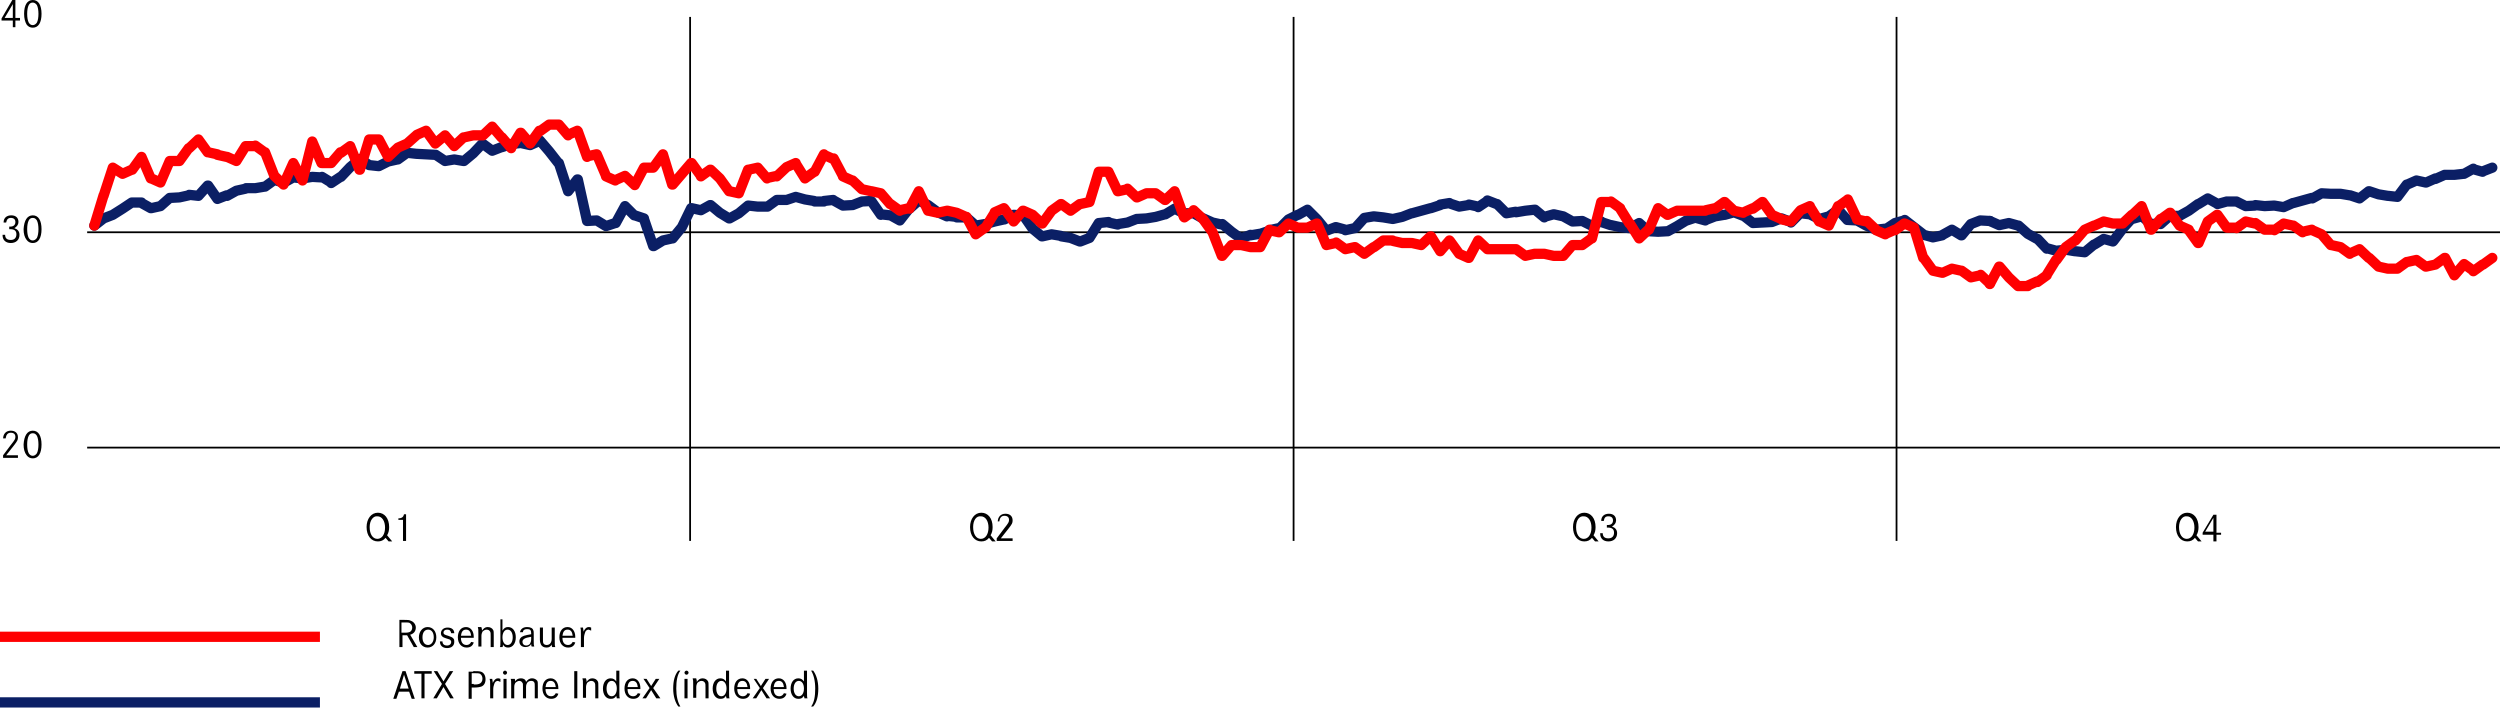 <svg xmlns="http://www.w3.org/2000/svg" xmlns:xlink="http://www.w3.org/1999/xlink" id="Ebene_1" x="0px" y="0px" viewBox="0 0 487.6 138" style="enable-background:new 0 0 487.6 138;" xml:space="preserve"> <style type="text/css"> .st0{fill:none;stroke:#FF0001;stroke-width:2;} .st1{fill:none;stroke:#0B1F65;stroke-width:2;} .st2{fill:none;stroke:#000000;stroke-width:0.35;} .st3{fill:none;stroke:#0B1F65;stroke-width:2;stroke-linecap:round;stroke-miterlimit:10;} .st4{fill:none;stroke:#FF0001;stroke-width:2;stroke-linecap:round;stroke-miterlimit:10;} </style> <g> <path d="M3.9,3.5V4H3v1.3H2.5V4H0.3V3.6L2.4,0H3v3.5H3.9z M2.5,0.8L0.9,3.5h1.6L2.5,0.8z"></path> <path d="M8.1,2.7c0,1.7-0.6,2.7-1.7,2.7c-0.5,0-0.9-0.2-1.2-0.6C4.9,4.3,4.7,3.6,4.7,2.7C4.7,1,5.3,0,6.4,0C7.5,0,8.1,1,8.1,2.7z M5.6,1C5.4,1.4,5.3,2,5.3,2.7c0,0.7,0.1,1.3,0.3,1.7c0.2,0.3,0.4,0.5,0.8,0.5c0.3,0,0.6-0.2,0.8-0.5c0.2-0.4,0.3-1,0.3-1.7 S7.4,1.4,7.2,1C7,0.7,6.7,0.5,6.4,0.5C6.1,0.5,5.8,0.6,5.6,1z"></path> </g> <g> <path d="M0.7,43.4c0-0.9,0.6-1.4,1.5-1.4c0.9,0,1.4,0.5,1.4,1.3c0,0.5-0.3,0.9-0.8,1.2c0.6,0.2,1,0.6,1,1.3c0,1-0.7,1.6-1.7,1.6 c-1,0-1.6-0.6-1.6-1.5v-0.1H1c0,0.7,0.4,1,1.1,1c0.7,0,1.1-0.4,1.1-1.1c0-0.7-0.4-1-1.2-1c-0.1,0-0.1,0-0.2,0v-0.5l0.2,0 c0.6,0,1-0.3,1-0.9c0-0.5-0.3-0.8-0.9-0.8c-0.5,0-0.8,0.3-0.9,0.9H0.7z"></path> <path d="M8.1,44.7c0,1.7-0.6,2.7-1.7,2.7c-0.5,0-0.9-0.2-1.2-0.6c-0.4-0.5-0.6-1.2-0.6-2.1C4.7,43,5.3,42,6.4,42 C7.5,42,8.1,43,8.1,44.7z M5.6,43c-0.2,0.4-0.3,1-0.3,1.7c0,0.7,0.1,1.3,0.3,1.7c0.2,0.3,0.4,0.5,0.8,0.5c0.3,0,0.6-0.2,0.8-0.5 c0.2-0.4,0.3-1,0.3-1.7S7.4,43.4,7.2,43c-0.2-0.3-0.4-0.5-0.8-0.5C6.1,42.5,5.8,42.6,5.6,43z"></path> </g> <g> <path d="M0.6,85.6c0-1,0.6-1.6,1.5-1.6c0.9,0,1.4,0.5,1.4,1.3c0,0.5-0.1,0.7-0.8,1.6l-1.5,1.9h2.3v0.5H0.6v-0.5l1.5-2 c0.8-1,0.9-1.2,0.9-1.6c0-0.5-0.3-0.8-0.9-0.8c-0.6,0-0.9,0.4-1,1.1H0.6z"></path> <path d="M8.1,86.7c0,1.7-0.6,2.7-1.7,2.7c-0.5,0-0.9-0.2-1.2-0.6c-0.4-0.5-0.6-1.2-0.6-2.1C4.7,85,5.3,84,6.4,84 C7.5,84,8.1,85,8.1,86.7z M5.6,85c-0.2,0.4-0.3,1-0.3,1.7c0,0.7,0.1,1.3,0.3,1.7c0.2,0.3,0.4,0.5,0.8,0.5c0.3,0,0.6-0.2,0.8-0.5 c0.2-0.4,0.3-1,0.3-1.7S7.4,85.4,7.2,85c-0.2-0.3-0.4-0.5-0.8-0.5C6.1,84.5,5.8,84.6,5.6,85z"></path> </g> <g> <path d="M76.5,105.6h-0.7l-0.6-0.7c-0.4,0.5-0.9,0.7-1.5,0.7c-1.3,0-2.2-1.1-2.2-2.8c0-1.6,0.9-2.8,2.2-2.8c1.3,0,2.2,1.1,2.2,2.8 c0,0.6-0.1,1.1-0.4,1.6L76.5,105.6z M72.1,102.8c0,1.4,0.6,2.3,1.5,2.3c0.9,0,1.5-0.9,1.5-2.2c0-1.3-0.6-2.2-1.5-2.2 C72.8,100.6,72.1,101.5,72.1,102.8z"></path> <path d="M77.7,101.1c0.7,0,1-0.3,1.1-0.8h0.4v5.2h-0.6v-4.1h-0.9V101.1z"></path> </g> <g> <path d="M194.2,105.6h-0.7l-0.6-0.7c-0.4,0.5-0.9,0.7-1.5,0.7c-1.3,0-2.2-1.1-2.2-2.8c0-1.6,0.9-2.8,2.2-2.8c1.3,0,2.2,1.1,2.2,2.8 c0,0.6-0.1,1.1-0.4,1.6L194.2,105.6z M189.8,102.8c0,1.4,0.6,2.3,1.5,2.3c0.9,0,1.5-0.9,1.5-2.2c0-1.3-0.6-2.2-1.5-2.2 C190.4,100.6,189.8,101.5,189.8,102.8z"></path> <path d="M194.6,101.8c0-1,0.6-1.6,1.5-1.6c0.9,0,1.4,0.5,1.4,1.3c0,0.5-0.1,0.7-0.8,1.6l-1.5,1.9h2.3v0.5h-3.1v-0.5l1.5-2 c0.8-1,0.9-1.2,0.9-1.6c0-0.5-0.3-0.8-0.9-0.8c-0.6,0-0.9,0.4-1,1.1H194.6z"></path> </g> <g> <path d="M311.8,105.6h-0.7l-0.6-0.7c-0.4,0.5-0.9,0.7-1.5,0.7c-1.3,0-2.2-1.1-2.2-2.8c0-1.6,0.9-2.8,2.2-2.8c1.3,0,2.2,1.1,2.2,2.8 c0,0.6-0.1,1.1-0.4,1.6L311.8,105.6z M307.4,102.8c0,1.4,0.6,2.3,1.5,2.3c0.9,0,1.5-0.9,1.5-2.2c0-1.3-0.6-2.2-1.5-2.2 C308,100.6,307.4,101.5,307.4,102.8z"></path> <path d="M312.3,101.6c0-0.9,0.6-1.4,1.5-1.4c0.9,0,1.4,0.5,1.4,1.3c0,0.5-0.3,0.9-0.8,1.2c0.6,0.2,1,0.6,1,1.3c0,1-0.7,1.6-1.7,1.6 c-1,0-1.6-0.6-1.6-1.5V104h0.5c0,0.7,0.4,1,1.1,1c0.7,0,1.1-0.4,1.1-1.1c0-0.7-0.4-1-1.2-1c-0.1,0-0.1,0-0.2,0v-0.5l0.2,0 c0.6,0,1-0.3,1-0.9c0-0.5-0.3-0.8-0.9-0.8s-0.8,0.3-0.9,0.9H312.3z"></path> </g> <g> <path d="M429.4,105.6h-0.7l-0.6-0.7c-0.4,0.5-0.9,0.7-1.5,0.7c-1.3,0-2.2-1.1-2.2-2.8c0-1.6,0.9-2.8,2.2-2.8c1.3,0,2.2,1.1,2.2,2.8 c0,0.6-0.1,1.1-0.4,1.6L429.4,105.6z M425,102.8c0,1.4,0.6,2.3,1.5,2.3c0.9,0,1.5-0.9,1.5-2.2c0-1.3-0.6-2.2-1.5-2.2 C425.7,100.6,425,101.5,425,102.8z"></path> <path d="M433.2,103.8v0.5h-0.9v1.3h-0.6v-1.3h-2.1v-0.4l2.1-3.5h0.6v3.5H433.2z M431.7,101l-1.6,2.7h1.6L431.7,101z"></path> </g> <line class="st0" x1="0" y1="124.2" x2="62.4" y2="124.2"></line> <line class="st1" x1="0" y1="137" x2="62.4" y2="137"></line> <line class="st2" x1="17" y1="45.3" x2="487.6" y2="45.3"></line> <line class="st2" x1="17" y1="87.3" x2="487.6" y2="87.3"></line> <g> <path d="M78.7,120.9c0.8,0,1.1,0,1.5,0.2c0.5,0.2,0.9,0.7,0.9,1.3c0,0.7-0.4,1.2-1.1,1.4l1.4,2.4h-0.7l-1.3-2.3h-0.9v2.3h-0.6v-5.3 H78.7z M78.7,123.4c0.6,0,0.8,0,1.1-0.1c0.4-0.1,0.6-0.5,0.6-0.9c0-0.4-0.2-0.7-0.5-0.9c-0.2-0.1-0.4-0.1-1.2-0.1h-0.4v2H78.7z"></path> <path d="M85.1,124.3c0,1.2-0.7,2-1.7,2c-1,0-1.7-0.8-1.7-2c0-1.1,0.7-2,1.7-2C84.4,122.3,85.1,123.1,85.1,124.3z M82.4,124.3 c0,0.9,0.4,1.5,1.1,1.5c0.6,0,1.1-0.6,1.1-1.5c0-0.9-0.4-1.5-1.1-1.5C82.8,122.8,82.4,123.4,82.4,124.3z"></path> <path d="M88,123.5c-0.1-0.5-0.3-0.7-0.8-0.7c-0.4,0-0.7,0.2-0.7,0.6c0,0.3,0.2,0.4,0.9,0.6c0.6,0.2,0.8,0.3,1,0.5s0.2,0.4,0.2,0.7 c0,0.7-0.5,1.2-1.4,1.2c-0.9,0-1.4-0.5-1.4-1.3h0.5c0,0.5,0.3,0.8,0.9,0.8c0.5,0,0.8-0.3,0.8-0.7c0-0.2-0.1-0.3-0.2-0.4 c-0.1-0.1-0.2-0.1-0.8-0.3c-0.7-0.2-1-0.5-1-1c0-0.6,0.5-1.1,1.3-1.1c0.8,0,1.3,0.4,1.3,1.1H88z"></path> <path d="M89.9,124.4c0,0.9,0.4,1.4,1.1,1.4c0.4,0,0.7-0.2,0.9-0.6l0.5,0.1c-0.2,0.7-0.7,1-1.4,1c-1,0-1.7-0.8-1.7-2 c0-1.2,0.6-2,1.6-2c0.9,0,1.5,0.8,1.5,1.9c0,0,0,0.1,0,0.2H89.9z M91.9,124c-0.1-0.8-0.4-1.2-1-1.2c-0.6,0-0.9,0.4-1,1.2H91.9z"></path> <path d="M93.9,122.4c0.1,0.2,0.1,0.3,0.1,0.6c0.3-0.4,0.6-0.7,1.1-0.7c0.5,0,0.9,0.2,1.1,0.6c0.1,0.2,0.1,0.4,0.1,1.1v2.2h-0.6 v-2.1c0-0.6,0-0.7-0.1-0.9c-0.1-0.2-0.3-0.4-0.7-0.4c-0.3,0-0.6,0.2-0.8,0.4c-0.1,0.2-0.2,0.5-0.2,0.8v2.1h-0.6v-2.5 c0-0.9,0-0.9-0.1-1.3H93.9z"></path> <path d="M98,120.9v2.1c0.3-0.5,0.6-0.7,1.1-0.7c0.9,0,1.5,0.8,1.5,2c0,1.2-0.6,2-1.5,2c-0.5,0-0.8-0.2-1-0.6c0,0.2,0,0.4-0.1,0.5 h-0.5c0.1-0.2,0.1-0.4,0.1-1.1v-4.3H98z M98,124.3c0,0.9,0.4,1.5,1,1.5s1-0.6,1-1.5c0-0.9-0.4-1.5-1-1.5 C98.4,122.8,98,123.4,98,124.3z"></path> <path d="M101.4,123.4c0.1-0.7,0.6-1.1,1.4-1.1c0.6,0,1.1,0.2,1.2,0.6c0.1,0.2,0.1,0.4,0.1,0.8v1.4c0,0.6,0,0.7,0.1,1h-0.5 c-0.1-0.2-0.1-0.3-0.1-0.5c-0.2,0.4-0.6,0.6-1.1,0.6c-0.7,0-1.2-0.4-1.2-1.1c0-0.5,0.3-0.9,0.9-1.1c0.4-0.1,0.7-0.2,1.4-0.3v-0.2 c0-0.6-0.2-0.8-0.8-0.8c-0.5,0-0.8,0.2-0.8,0.6H101.4z M103.6,124.2c-1.3,0.2-1.7,0.5-1.7,1c0,0.4,0.3,0.7,0.7,0.7 c0.4,0,0.7-0.2,0.8-0.4c0.1-0.2,0.2-0.4,0.2-0.9V124.2z"></path> <path d="M105.9,122.4v2.3c0,0.4,0,0.6,0.1,0.8c0.1,0.2,0.4,0.3,0.6,0.3c0.3,0,0.6-0.1,0.8-0.4c0.1-0.2,0.2-0.4,0.2-0.8v-2.2h0.6 v2.6c0,0.8,0,0.9,0.1,1.2h-0.6c-0.1-0.2-0.1-0.3-0.1-0.5c-0.2,0.4-0.5,0.6-1,0.6s-0.9-0.2-1.1-0.6c-0.1-0.2-0.2-0.5-0.2-1v-2.3 H105.9z"></path> <path d="M109.7,124.4c0,0.9,0.4,1.4,1.1,1.4c0.4,0,0.7-0.2,0.9-0.6l0.5,0.1c-0.2,0.7-0.7,1-1.4,1c-1,0-1.7-0.8-1.7-2 c0-1.2,0.6-2,1.6-2c0.9,0,1.5,0.8,1.5,1.9c0,0,0,0.1,0,0.2H109.7z M111.7,124c-0.1-0.8-0.4-1.2-1-1.2c-0.6,0-0.9,0.4-1,1.2H111.7z"></path> <path d="M113.7,122.4c0,0.2,0.1,0.4,0.1,0.6l0,0.2c0.3-0.6,0.6-0.9,1-0.9c0.1,0,0.3,0,0.5,0.1v0.6c-0.3-0.1-0.4-0.2-0.5-0.2 c-0.3,0-0.6,0.2-0.7,0.6c-0.1,0.3-0.2,0.6-0.2,1.1v1.7h-0.6v-2.5c0-0.9,0-0.9-0.1-1.3H113.7z"></path> </g> <g> <path d="M79.1,130.9l1.8,5.4h-0.6l-0.5-1.4h-2l-0.5,1.4h-0.6l1.8-5.4H79.1z M78.8,131.6l-0.8,2.7h1.7L78.8,131.6z"></path> <path d="M84.2,130.9v0.5h-1.4v4.8h-0.6v-4.8h-1.4v-0.5H84.2z"></path> <path d="M85.3,130.9l1.2,2l1.2-2h0.7l-1.6,2.5l1.7,2.8h-0.7l-1.3-2.2l-1.3,2.2h-0.7l1.7-2.8l-1.6-2.5H85.3z"></path> <path d="M92.3,130.9c0.8,0,1.1,0,1.5,0.1c0.6,0.2,0.9,0.8,0.9,1.5c0,0.7-0.3,1.2-0.8,1.4c-0.3,0.1-0.7,0.2-1.5,0.2H92v2.2h-0.6 v-5.3H92.3z M92.4,133.5c0.6,0,0.7,0,1-0.1c0.4-0.1,0.7-0.5,0.7-1c0-0.5-0.2-0.8-0.5-1c-0.3-0.1-0.5-0.1-1.2-0.1H92v2.1H92.4z"></path> <path d="M96,132.4c0,0.2,0.1,0.4,0.1,0.6l0,0.2c0.3-0.6,0.6-0.9,1-0.9c0.1,0,0.3,0,0.5,0.1v0.6c-0.3-0.1-0.4-0.2-0.5-0.2 c-0.3,0-0.6,0.2-0.7,0.6c-0.1,0.3-0.2,0.6-0.2,1.1v1.7h-0.6v-2.5c0-0.9,0-0.9-0.1-1.3H96z"></path> <path d="M98.9,131.2c0,0.2-0.2,0.4-0.4,0.4c-0.2,0-0.4-0.2-0.4-0.4c0-0.2,0.2-0.4,0.4-0.4C98.7,130.8,98.9,131,98.9,131.2z M98.8,132.4v3.8h-0.6v-3.8H98.8z"></path> <path d="M100.4,132.4c0,0.1,0.1,0.3,0.1,0.5c0.2-0.4,0.6-0.6,1.1-0.6c0.5,0,0.9,0.2,1,0.7c0.3-0.4,0.6-0.7,1.2-0.7 c0.4,0,0.8,0.2,1,0.5c0.1,0.2,0.1,0.4,0.1,1.1v2.3h-0.6v-2.3c0-0.5,0-0.6-0.1-0.8c-0.1-0.2-0.3-0.3-0.6-0.3c-0.3,0-0.6,0.1-0.8,0.4 c-0.1,0.2-0.2,0.4-0.2,0.8v2.2h-0.6V134c0-0.6,0-0.7-0.1-0.8c-0.1-0.2-0.3-0.4-0.6-0.4c-0.3,0-0.6,0.2-0.8,0.4 c-0.1,0.2-0.2,0.4-0.2,0.8v2.2h-0.6v-2.6c0-0.8,0-0.9-0.1-1.2H100.4z"></path> <path d="M106.4,134.4c0,0.9,0.4,1.4,1.1,1.4c0.4,0,0.7-0.2,0.9-0.6l0.5,0.1c-0.2,0.7-0.7,1-1.4,1c-1,0-1.7-0.8-1.7-2 c0-1.2,0.6-2,1.6-2c0.9,0,1.5,0.8,1.5,1.9c0,0,0,0.1,0,0.2H106.4z M108.4,134c-0.1-0.8-0.4-1.2-1-1.2c-0.6,0-0.9,0.4-1,1.2H108.4z"></path> <path d="M112,136.2v-5.3h0.6v5.3H112z"></path> <path d="M114.3,132.4c0.1,0.2,0.1,0.3,0.1,0.6c0.3-0.4,0.6-0.7,1.1-0.7c0.5,0,0.9,0.2,1.1,0.6c0.1,0.2,0.1,0.4,0.1,1.1v2.2h-0.6 v-2.1c0-0.6,0-0.7-0.1-0.9c-0.1-0.2-0.3-0.4-0.7-0.4c-0.3,0-0.6,0.2-0.8,0.4c-0.1,0.2-0.2,0.5-0.2,0.8v2.1h-0.6v-2.5 c0-0.9,0-0.9-0.1-1.3H114.3z"></path> <path d="M120.8,135.1c0,0.7,0,0.9,0.1,1.1h-0.6c0-0.2-0.1-0.3-0.1-0.4c0,0,0-0.1,0-0.1c-0.3,0.5-0.6,0.6-1.1,0.6 c-0.9,0-1.5-0.8-1.5-2c0-1.2,0.6-2,1.5-2c0.5,0,0.8,0.2,1.1,0.6v-2.1h0.6V135.1z M118.3,134.3c0,0.9,0.4,1.5,1,1.5 c0.6,0,1-0.6,1-1.5c0-0.9-0.4-1.5-1-1.5C118.7,132.8,118.3,133.4,118.3,134.3z"></path> <path d="M122.4,134.4c0,0.9,0.4,1.4,1.1,1.4c0.4,0,0.7-0.2,0.9-0.6l0.5,0.1c-0.2,0.7-0.7,1-1.4,1c-1,0-1.7-0.8-1.7-2 c0-1.2,0.6-2,1.6-2c0.9,0,1.5,0.8,1.5,1.9c0,0,0,0.1,0,0.2H122.4z M124.4,134c-0.1-0.8-0.4-1.2-1-1.2c-0.6,0-0.9,0.4-1,1.2H124.4z"></path> <path d="M126.1,132.4l0.9,1.4l0.9-1.4h0.7l-1.2,1.8l1.4,2H128l-1-1.6l-1,1.6h-0.7l1.4-2l-1.2-1.8H126.1z"></path> <path d="M132.7,130.8c-0.6,0.8-0.8,2-0.8,3.5c0,1.5,0.3,2.7,0.8,3.5h-0.4c-0.6-0.8-1-2-1-3.5c0-1.5,0.3-2.7,1-3.5H132.7z"></path> <path d="M134.3,131.2c0,0.2-0.2,0.4-0.4,0.4c-0.2,0-0.4-0.2-0.4-0.4c0-0.2,0.2-0.4,0.4-0.4C134.1,130.8,134.3,131,134.3,131.2z M134.1,132.4v3.8h-0.6v-3.8H134.1z"></path> <path d="M135.8,132.4c0.1,0.2,0.1,0.3,0.1,0.6c0.3-0.4,0.6-0.7,1.1-0.7c0.5,0,0.9,0.2,1.1,0.6c0.1,0.2,0.1,0.4,0.1,1.1v2.2h-0.6 v-2.1c0-0.6,0-0.7-0.1-0.9c-0.1-0.2-0.3-0.4-0.7-0.4c-0.3,0-0.6,0.2-0.8,0.4c-0.1,0.2-0.2,0.5-0.2,0.8v2.1h-0.6v-2.5 c0-0.9,0-0.9-0.1-1.3H135.8z"></path> <path d="M142.2,135.1c0,0.7,0,0.9,0.1,1.1h-0.6c0-0.2-0.1-0.3-0.1-0.4c0,0,0-0.1,0-0.1c-0.3,0.5-0.6,0.6-1.1,0.6 c-0.9,0-1.5-0.8-1.5-2c0-1.2,0.6-2,1.5-2c0.5,0,0.8,0.2,1.1,0.6v-2.1h0.6V135.1z M139.7,134.3c0,0.9,0.4,1.5,1,1.5 c0.6,0,1-0.6,1-1.5c0-0.9-0.4-1.5-1-1.5C140.1,132.8,139.7,133.4,139.7,134.3z"></path> <path d="M143.8,134.4c0,0.9,0.4,1.4,1.1,1.4c0.4,0,0.7-0.2,0.9-0.6l0.5,0.1c-0.2,0.7-0.7,1-1.4,1c-1,0-1.7-0.8-1.7-2 c0-1.2,0.6-2,1.6-2c0.9,0,1.5,0.8,1.5,1.9c0,0,0,0.1,0,0.2H143.8z M145.8,134c-0.1-0.8-0.4-1.2-1-1.2c-0.6,0-0.9,0.4-1,1.2H145.8z"></path> <path d="M147.5,132.4l0.9,1.4l0.9-1.4h0.7l-1.2,1.8l1.4,2h-0.7l-1-1.6l-1,1.6h-0.7l1.4-2l-1.2-1.8H147.5z"></path> <path d="M150.9,134.4c0,0.9,0.4,1.4,1.1,1.4c0.4,0,0.7-0.2,0.9-0.6l0.5,0.1c-0.2,0.7-0.7,1-1.4,1c-1,0-1.7-0.8-1.7-2 c0-1.2,0.6-2,1.6-2c0.9,0,1.5,0.8,1.5,1.9c0,0,0,0.1,0,0.2H150.9z M152.9,134c-0.1-0.8-0.4-1.2-1-1.2c-0.6,0-0.9,0.4-1,1.2H152.9z"></path> <path d="M157.4,135.1c0,0.7,0,0.9,0.1,1.1h-0.6c0-0.2-0.1-0.3-0.1-0.4c0,0,0-0.1,0-0.1c-0.3,0.5-0.6,0.6-1.1,0.6 c-0.9,0-1.5-0.8-1.5-2c0-1.2,0.6-2,1.5-2c0.5,0,0.8,0.2,1.1,0.6v-2.1h0.6V135.1z M154.8,134.3c0,0.9,0.4,1.5,1,1.5 c0.6,0,1-0.6,1-1.5c0-0.9-0.4-1.5-1-1.5C155.2,132.8,154.8,133.4,154.8,134.3z"></path> <path d="M158.2,137.8c0.6-0.8,0.8-2,0.8-3.5c0-1.5-0.3-2.7-0.8-3.5h0.4c0.6,0.8,1,2,1,3.5c0,1.5-0.3,2.7-1,3.5H158.2z"></path> </g> <line class="st2" x1="134.6" y1="105.5" x2="134.6" y2="3.3"></line> <line class="st2" x1="252.3" y1="105.5" x2="252.3" y2="3.3"></line> <line class="st2" x1="369.9" y1="105.5" x2="369.9" y2="3.3"></line> <path class="st3" d="M388.1,43.1l-1.8-0.1 M386.2,43l-1.8,0.7 M384.4,43.7l-1.8,2.2 M382.5,45.9l-1.8-1.1 M380.7,44.8l-1.8,1 M378.8,45.9l-1.8,0.4 M377,46.3l-1.8-0.5 M375.1,45.7l-1.8-1.4 M373.3,44.3l-1.8-1.4 M371.4,43l-1.8,0.5 M369.6,43.5l-1.8,1.2 M367.7,44.6l-1.8,0.2 M365.9,44.8L364,44 M364,44l-1.8-1 M362.2,43l-1.8-0.1 M360.3,42.9l-1.8-2 M358.5,40.9l-1.8,1.3 M356.7,42.2 l-1.8,0.5 M354.8,42.7l-1.8-0.9 M353,41.8l-1.8-0.2 M351.1,41.6l-1.8,1.8 M349.3,43.3l-1.8-0.7 M347.4,42.6l-1.8,0.7 M345.6,43.3 l-1.8,0.1 M343.7,43.4l-1.8,0.1 M341.9,43.5l-1.8-1.4 M340,42.1l-1.8-0.7 M338.2,41.4l-1.8,0.5 M336.3,41.9l-1.8,0.3 M334.5,42.2 l-1.8,0.7 M332.6,43l-1.8-0.5 M330.8,42.4l-1.8,0.6 M328.9,43l-1.8,1.1 M327.1,44.1l-1.8,1 M325.2,45.1l-1.8,0.1 M323.4,45.2 l-1.8-0.1 M321.5,45.1l-1.8-1.6 M319.7,43.5l-1.8,1 M317.8,44.5l-1.8-0.2 M316,44.3l-1.8-0.4 M314.1,43.9l-1.8-0.6 M312.3,43.2 l-1.8,0.7 M310.4,44l-1.8-0.9 M308.6,43.1l-1.8,0.1 M306.7,43.2l-1.8-1 M304.9,42.2l-1.8-0.4 M303,41.8l-1.8,0.5 M301.2,42.4 l-1.8-1.5 M299.3,40.9l-1.8,0.2 M297.5,41.1l-1.8,0.3 M295.6,41.3l-1.8,0.3 M293.8,41.6l-1.8-1.8 M291.9,39.8l-1.8-0.7 M290.1,39.2 l-1.8,1.2 M288.3,40.3l-1.8-0.4 M286.4,40l-1.8,0.3 M284.6,40.3l-1.8-0.6 M282.7,39.6l-1.8,0.3 M280.9,40l-1.8,0.6 M279,40.6 l-1.8,0.5 M277.2,41.1l-1.8,0.5 M275.3,41.6l-1.8,0.7 M273.5,42.3l-1.8,0.4 M271.6,42.7l-1.8-0.3 M269.8,42.4l-1.8-0.2 M267.9,42.2 l-1.8,0.3 M266.1,42.5l-1.8,2 M264.2,44.5l-1.8,0.4 M262.4,44.8l-1.8-0.5 M260.5,44.3l-1.8,0.7 M258.7,45l-1.8-2.2 M256.8,42.7 l-1.8-1.8 M255,40.9l-1.8,1 M253.1,41.9l-1.8,0.9 M251.3,42.8l-1.8,1.8 M249.4,44.5l-1.8,0.4 M247.6,45l-1.8,0.6 M245.7,45.6 l-1.8,0.3 M243.9,45.8l-1.8,0.7 M242,46.5l-1.8-1.3 M240.2,45.2l-1.8-1.5 M238.3,43.8l-1.8-0.4 M236.5,43.4l-1.8-0.8 M234.6,42.6 l-1.8-1 M232.8,41.6l-1.8,0 M230.9,41.6l-1.8-0.9 M229.1,40.7l-1.8,1.1 M227.2,41.8l-1.8,0.5 M225.4,42.3l-1.8,0.3 M223.6,42.6 l-1.8,0.1 M221.7,42.7l-1.8,0.7 M219.9,43.4l-1.8,0.3 M218,43.8l-1.8-0.4 M216.2,43.3l-1.8,0.2 M214.3,43.5l-1.8,2.9 M212.5,46.4 l-1.8,0.7 M210.6,47.1l-1.8-0.7 M208.8,46.4l-1.8-0.3 M206.9,46l-1.8-0.3 M205.1,45.7l-1.8,0.4 M203.2,46.1l-1.8-1.5 M201.4,44.6 l-1.8-2.6 M199.5,42l-1.8-0.1 M197.7,41.9l-1.8,0.9 M195.8,42.8l-1.8,0.4 M194,43.2l-1.8,0.5 M192.1,43.7l-1.8,0.3 M190.3,44 l-1.8-1.6 M188.4,42.4l-1.8,0 M186.6,42.3l-1.8-0.2 M184.7,42.2l-1.8-0.8 M182.9,41.4L181,40 M181,40l-1.8-0.9 M179.2,39.1l-1.8,1.6 M177.3,40.7l-1.8,2.3 M175.5,43l-1.8-1 M173.6,42l-1.8-0.2 M171.8,41.9l-1.8-2.6 M169.9,39.2l-1.8,0.1 M168.1,39.3l-1.8,0.7 M166.2,40l-1.8,0.1 M164.4,40.1l-1.8-1 M162.5,39l-1.8,0.2 M160.7,39.3l-1.8,0 M158.8,39.2l-1.8-0.3 M157,38.9l-1.8-0.5 M155.2,38.4l-1.8,0.6 M153.3,39l-1.8,0 M151.5,39l-1.8,1.3 M149.6,40.3h-1.8 M147.8,40.3l-1.8-0.2 M145.9,40.1l-1.8,1.5 M144.1,41.6l-1.8,1 M142.2,42.6l-1.8-1.1 M140.4,41.5l-1.8-1.5 M138.5,40l-1.8,1 M136.7,41l-1.8-0.4 M134.8,40.6l-1.8,3.7 M133,44.3l-1.8,2.2 M131.1,46.5l-1.8,0.4 M129.3,46.9l-1.8,1.1 M127.4,48l-1.8-5.3 M125.6,42.6l-1.8-0.6 M123.7,42l-1.8-1.8 M121.9,40.2l-1.8,3.3 M120,43.5l-1.8,0.6 M118.2,44.1l-1.8-1.1 M116.3,43l-1.8,0.1 M114.5,43.1l-1.8-8.1 M112.6,35l-1.8,2.3 M110.8,37.3l-1.8-5.5 M108.9,31.8l-1.8-2.3 M107.1,29.5l-1.8-2.1 M105.2,27.5l-1.8,0.8 M103.4,28.3l-1.8-0.4 M101.5,27.9l-1.8,0.2 M99.7,28.1l-1.8,0.6 M97.8,28.7L96,29.4 M96,29.4L94.1,28 M94.1,28l-1.8,1.9 M92.3,29.9l-1.8,1.5 M90.4,31.4l-1.8-0.3 M88.6,31.1 l-1.8,0.3 M86.8,31.4l-1.8-1.2 M84.9,30.2l-1.8-0.1 M83.1,30.1L81.2,30 M81.2,30l-1.8-0.2 M79.4,29.8l-1.8,1.3 M77.5,31.1l-1.8,0.4 M75.7,31.5l-1.8,0.9 M73.8,32.4L72,32.2 M72,32.2l-1.8-1.2 M70.1,31.1l-1.8,1.5 M68.3,32.6l-1.8,1.9 M66.4,34.5l-1.8,1.2 M64.6,35.6l-1.8-1.1 M62.7,34.6l-1.8-0.1 M60.9,34.5L59,34.8 M59,34.8l-1.8-0.2 M57.2,34.6l-1.8,1 M55.3,35.6l-1.8-0.5 M53.5,35.1 l-1.8,1.3 M51.6,36.4l-1.8,0.3 M49.8,36.7l-1.8,0 M47.9,36.8l-1.8,0.4 M46.1,37.2l-1.8,1 M44.2,38.1l-1.8,0.7 M42.4,38.8l-1.8-2.6 M40.5,36.2l-1.8,2 M38.7,38.2l-1.8-0.2 M36.8,38.1L35,38.5 M35,38.5l-1.8,0.1 M33.1,38.6l-1.8,1.6 M31.3,40.2l-1.8,0.4 M29.4,40.6 l-1.8-1 M27.6,39.5l-1.8,0 M25.7,39.5l-1.8,1.2 M23.9,40.7L22,41.9 M22,41.9l-1.8,0.7 M20.2,42.6L18.4,44"></path> <path class="st3" d="M486.1,32.7l-1.8,0.7 M484.2,33.5l-1.8-0.5 M482.4,32.9l-1.8,1 M480.5,33.9l-1.8,0.2 M478.7,34.1h-1.8 M476.8,34.1l-1.8,0.8 M475,34.8l-1.8,0.8 M473.1,35.6l-1.8-0.4 M471.3,35.2l-1.8,0.8 M469.4,36l-1.8,2.4 M467.6,38.4l-1.8-0.2 M465.7,38.2l-1.8-0.3 M463.9,37.9l-1.8-0.6 M462,37.3l-1.8,1.4 M460.2,38.7l-1.8-0.6 M458.3,38.1l-1.8-0.3 M456.5,37.8h-1.8 M454.6,37.8l-1.8-0.1 M452.8,37.7l-1.8,1 M450.9,38.6l-1.8,0.5 M449.1,39.1l-1.8,0.5 M447.2,39.6l-1.8,0.8 M445.4,40.4l-1.8-0.3 M443.5,40.1l-1.8,0.1 M441.7,40.2l-1.8-0.2 M439.8,40.1l-1.8,0.1 M438,40.2l-1.8-0.9 M436.1,39.3h-1.8 M434.3,39.3l-1.8,0.5 M432.4,39.7l-1.8-1 M430.6,38.7l-1.8,1.1 M428.7,39.8l-1.8,1.3 M426.9,41.1l-1.8,1 M425.1,42.1l-1.8,0 M423.2,42.1l-1.8,1.6 M421.4,43.6l-1.8,0.1 M419.5,43.7l-1.8-1.6 M417.7,42.2l-1.8,0.5 M415.8,42.6l-1.8,2 M414,44.6l-1.8,2.4 M412.1,47.1l-1.8-0.5 M410.3,46.6l-1.8,1.1 M408.4,47.7l-1.8,1.5 M406.6,49.2l-1.8-0.2 M404.7,49l-1.8-0.3 M402.9,48.7l-1.8,0.2 M401,48.9l-1.8-0.5 M399.2,48.5l-1.8-1.9 M397.3,46.6l-1.8-1 M395.5,45.6l-1.8-1.6 M393.6,44l-1.8-0.5 M391.8,43.5l-1.8,0.4 M389.9,43.9l-1.8-0.8"></path> <path class="st4" d="M388.1,55.3l-1.8-1.7 M386.2,53.7l-1.8,0.4 M384.4,54.1l-1.8-1.3 M382.5,52.8l-1.8-0.4 M380.7,52.4l-1.8,0.8 M378.8,53.2l-1.8-0.4 M377,52.8l-1.8-2.5 M375.1,50.3l-1.8-5.9 M373.3,44.4l-1.8-0.8 M371.4,43.6l-1.8,1.3 M369.6,44.8l-1.8,0.8 M367.7,45.7l-1.8-0.8 M365.9,44.8l-1.8-1.7 M364,43.2l-1.8-0.4 M362.2,42.7l-1.8-3.8 M360.3,39l-1.8,1.3 M358.5,40.2l-1.8,3.8 M356.7,44l-1.8-0.8 M354.8,43.2l-1.8-2.9 M353,40.2l-1.8,0.8 M351.1,41.1l-1.8,2.1 M349.3,43.2l-1.8-0.4 M347.4,42.7l-1.8-0.8 M345.6,41.9l-1.8-2.5 M343.7,39.4l-1.8,1.3 M341.9,40.6l-1.8,0.8 M340,41.5l-1.8-0.4 M338.2,41.1l-1.8-1.7 M336.3,39.4l-1.8,1.3 M334.5,40.6l-1.8,0.4 M332.6,41.1h-1.8 M330.8,41.1h-1.8 M328.9,41.1h-1.8 M327.1,41.1l-1.8,0.8 M325.2,41.9l-1.8-1.3 M323.4,40.6 l-1.8,4.2 M321.5,44.8l-1.8,1.7 M319.7,46.5l-1.8-2.9 M317.8,43.6l-1.8-2.9 M316,40.6l-1.8-1.3 M314.1,39.4h-1.8 M312.3,39.4 l-1.8,7.1 M310.4,46.5l-1.8,1.3 M308.6,47.8h-1.8 M306.7,47.8l-1.8,2.1 M304.9,49.9H303 M303,49.9l-1.8-0.4 M301.2,49.5h-1.8 M299.3,49.5l-1.8,0.4 M297.5,49.9l-1.8-1.3 M295.6,48.6h-1.8 M293.8,48.6h-1.8 M291.9,48.6h-1.8 M290.1,48.6l-1.8-1.7 M288.3,46.9 l-1.8,3.4 M286.4,50.3l-1.8-0.8 M284.6,49.5l-1.8-2.5 M282.7,46.9l-1.8,2.1 M280.9,49l-1.8-2.9 M279,46.1l-1.8,1.7 M277.2,47.8 l-1.8-0.4 M275.3,47.4h-1.8 M273.5,47.4l-1.8-0.4 M271.6,46.9h-1.8 M269.8,46.9l-1.8,1.3 M267.9,48.2l-1.8,1.3 M266.1,49.5l-1.8-1.3 M264.2,48.2l-1.8,0.4 M262.4,48.6l-1.8-1.3 M260.5,47.4l-1.8,0.4 M258.7,47.8l-1.8-4.2 M256.8,43.6l-1.8,0.8 M255,44.4h-1.8 M253.1,44.4l-1.8-0.8 M251.3,43.6l-1.8,1.7 M249.4,45.3l-1.8-0.4 M247.6,44.8l-1.8,3.4 M245.7,48.2h-1.8 M243.9,48.2l-1.8-0.4 M242,47.8h-1.8 M240.2,47.8l-1.8,2.1 M238.3,49.9l-1.8-4.6 M236.5,45.3l-1.8-2.5 M234.6,42.7l-1.8-1.7 M232.8,41.1l-1.8,1.3 M230.9,42.3l-1.8-5 M229.1,37.3l-1.8,1.7 M227.2,39l-1.8-1.3 M225.4,37.7h-1.8 M223.6,37.7l-1.8,0.8 M221.7,38.5l-1.8-1.7 M219.9,36.9l-1.8,0.4 M218,37.3l-1.8-3.8 M216.2,33.5h-1.8 M214.3,33.5l-1.8,5.9 M212.5,39.4l-1.8,0.4 M210.6,39.8l-1.8,1.3 M208.8,41.1l-1.8-1.3 M206.9,39.8l-1.8,1.3 M205.1,41.1l-1.8,2.5 M203.2,43.6l-1.8-1.7 M201.4,41.9l-1.8-0.8 M199.5,41.1l-1.8,2.1 M197.7,43.2l-1.8-2.5 M195.8,40.6l-1.8,0.8 M194,41.5l-1.8,2.9 M192.1,44.4l-1.8,1.3 M190.3,45.7l-1.8-3.4 M188.4,42.3l-1.8-0.8 M186.6,41.5l-1.8-0.4 M184.7,41.1l-1.8,0.4 M182.9,41.5l-1.8-0.4 M181,41.1l-1.8-3.8 M179.2,37.3l-1.8,3.4 M177.3,40.6l-1.8,0.4 M175.5,41.1l-1.8-1.3 M173.6,39.8l-1.8-2.1 M171.8,37.7l-1.8-0.4 M169.9,37.3l-1.8-0.4 M168.1,36.9l-1.8-1.7 M166.2,35.2l-1.8-0.8 M164.4,34.3l-1.8-3.4 M162.5,31l-1.8-0.8 M160.7,30.1l-1.8,3.4 M158.8,33.5l-1.8,1.3 M157,34.8l-1.8-2.9 M155.2,31.8l-1.8,0.8 M153.3,32.7l-1.8,1.7 M151.5,34.3l-1.8,0.4 M149.6,34.8l-1.8-2.1 M147.8,32.7l-1.8,0.4 M145.9,33.1l-1.8,4.6 M144.1,37.7l-1.8-0.4 M142.2,37.3l-1.8-2.5 M140.4,34.8l-1.8-1.7 M138.5,33.1l-1.8,1.3 M136.7,34.3l-1.8-2.5 M134.8,31.8l-1.8,2.1 M133,33.9l-1.8,2.1 M131.1,36l-1.8-5.9 M129.3,30.1l-1.8,2.5 M127.4,32.7h-1.8 M125.6,32.7l-1.8,3.4 M123.7,36l-1.8-1.7 M121.9,34.3l-1.8,0.8 M120,35.2l-1.8-0.8 M118.2,34.3l-1.8-4.2 M116.3,30.1l-1.8,0.4 M114.5,30.6l-1.8-5 M112.6,25.5l-1.8,0.8 M110.8,26.4l-1.8-2.1 M108.9,24.3h-1.8 M107.1,24.3l-1.8,1.3 M105.2,25.5l-1.8,2.5 M103.4,28l-1.8-2.1 M101.5,25.9l-1.8,2.9 M99.7,28.9l-1.8-2.1 M97.8,26.8L96,24.7 M96,24.7l-1.8,1.7 M94.1,26.4h-1.8 M92.3,26.4l-1.8,0.4 M90.4,26.8l-1.8,1.7 M88.6,28.5l-1.8-2.1 M86.8,26.4 L84.9,28 M84.9,28l-1.8-2.5 M83.1,25.5l-1.8,0.8 M81.2,26.4L79.4,28 M79.4,28l-1.8,0.8 M77.5,28.9l-1.8,1.7 M75.7,30.6l-1.8-3.4 M73.8,27.2H72 M72,27.2l-1.8,5.9 M70.1,33.1l-1.8-4.6 M68.3,28.5l-1.8,1.3 M66.4,29.7l-1.8,2.1 M64.6,31.8h-1.8 M62.7,31.8 l-1.8-4.2 M60.9,27.6L59,35.2 M59,35.2l-1.8-3.4 M57.2,31.8L55.3,36 M55.3,36l-1.8-1.7 M53.5,34.3l-1.8-4.6 M51.6,29.7l-1.8-1.3 M49.8,28.5h-1.8 M47.9,28.5l-1.8,2.9 M46.1,31.4l-1.8-0.8 M44.2,30.6l-1.8-0.4 M42.4,30.1l-1.8-0.4 M40.5,29.7l-1.8-2.5 M38.7,27.2 l-1.8,1.7 M36.8,28.9L35,31.4 M35,31.4h-1.8 M33.1,31.4l-1.8,4.2 M31.3,35.6l-1.8-0.8 M29.4,34.8l-1.8-4.2 M27.6,30.6l-1.8,2.5 M25.7,33.1l-1.8,0.8 M23.9,33.9L22,32.7 M22,32.7l-1.8,5.5 M20.2,38.1L18.4,44"></path> <path class="st4" d="M486.1,50.3l-1.8,1.3 M484.2,51.6l-1.8,1.3 M482.4,52.8l-1.8-1.3 M480.5,51.6l-1.8,2.1 M478.7,53.7l-1.8-3.4 M476.8,50.3l-1.8,1.3 M475,51.6l-1.8,0.4 M473.1,52l-1.8-1.3 M471.3,50.7l-1.8,0.4 M469.4,51.1l-1.8,1.3 M467.6,52.4h-1.8 M465.7,52.4l-1.8-0.4 M463.9,52l-1.8-1.7 M462,50.3l-1.8-1.7 M460.2,48.6l-1.8,0.8 M458.3,49.5l-1.8-1.3 M456.5,48.2l-1.8-0.4 M454.6,47.8l-1.8-2.1 M452.8,45.7l-1.8-0.8 M450.9,44.8l-1.8,0.4 M449.1,45.3l-1.8-1.3 M447.2,44l-1.8-0.4 M445.4,43.6l-1.8,1.3 M443.5,44.8h-1.8 M441.7,44.8l-1.8-1.3 M439.8,43.6l-1.8-0.4 M438,43.2l-1.8,1.3 M436.1,44.4h-1.8 M434.3,44.4l-1.8-2.5 M432.4,41.9l-1.8,1.3 M430.6,43.2l-1.8,4.2 M428.7,47.4l-1.8-2.5 M426.9,44.8l-1.8-0.8 M425.1,44l-1.8-2.5 M423.2,41.5l-1.8,1.3 M421.4,42.7l-1.8,2.1 M419.5,44.8l-1.8-4.6 M417.7,40.2l-1.8,1.7 M415.8,41.9l-1.8,1.7 M414,43.6h-1.8 M412.1,43.6l-1.8-0.4 M410.3,43.2l-1.8,0.8 M408.4,44l-1.8,0.8 M406.6,44.8l-1.8,2.1 M404.7,46.9l-1.8,1.3 M402.9,48.2l-1.8,2.5 M401,50.7l-1.8,2.9 M399.2,53.7l-1.8,1.3 M397.3,54.9l-1.8,0.8 M395.5,55.8h-1.8 M393.6,55.8l-1.8-1.7 M391.8,54.1l-1.8-2.1 M389.9,52l-1.8,3.4"></path> </svg>